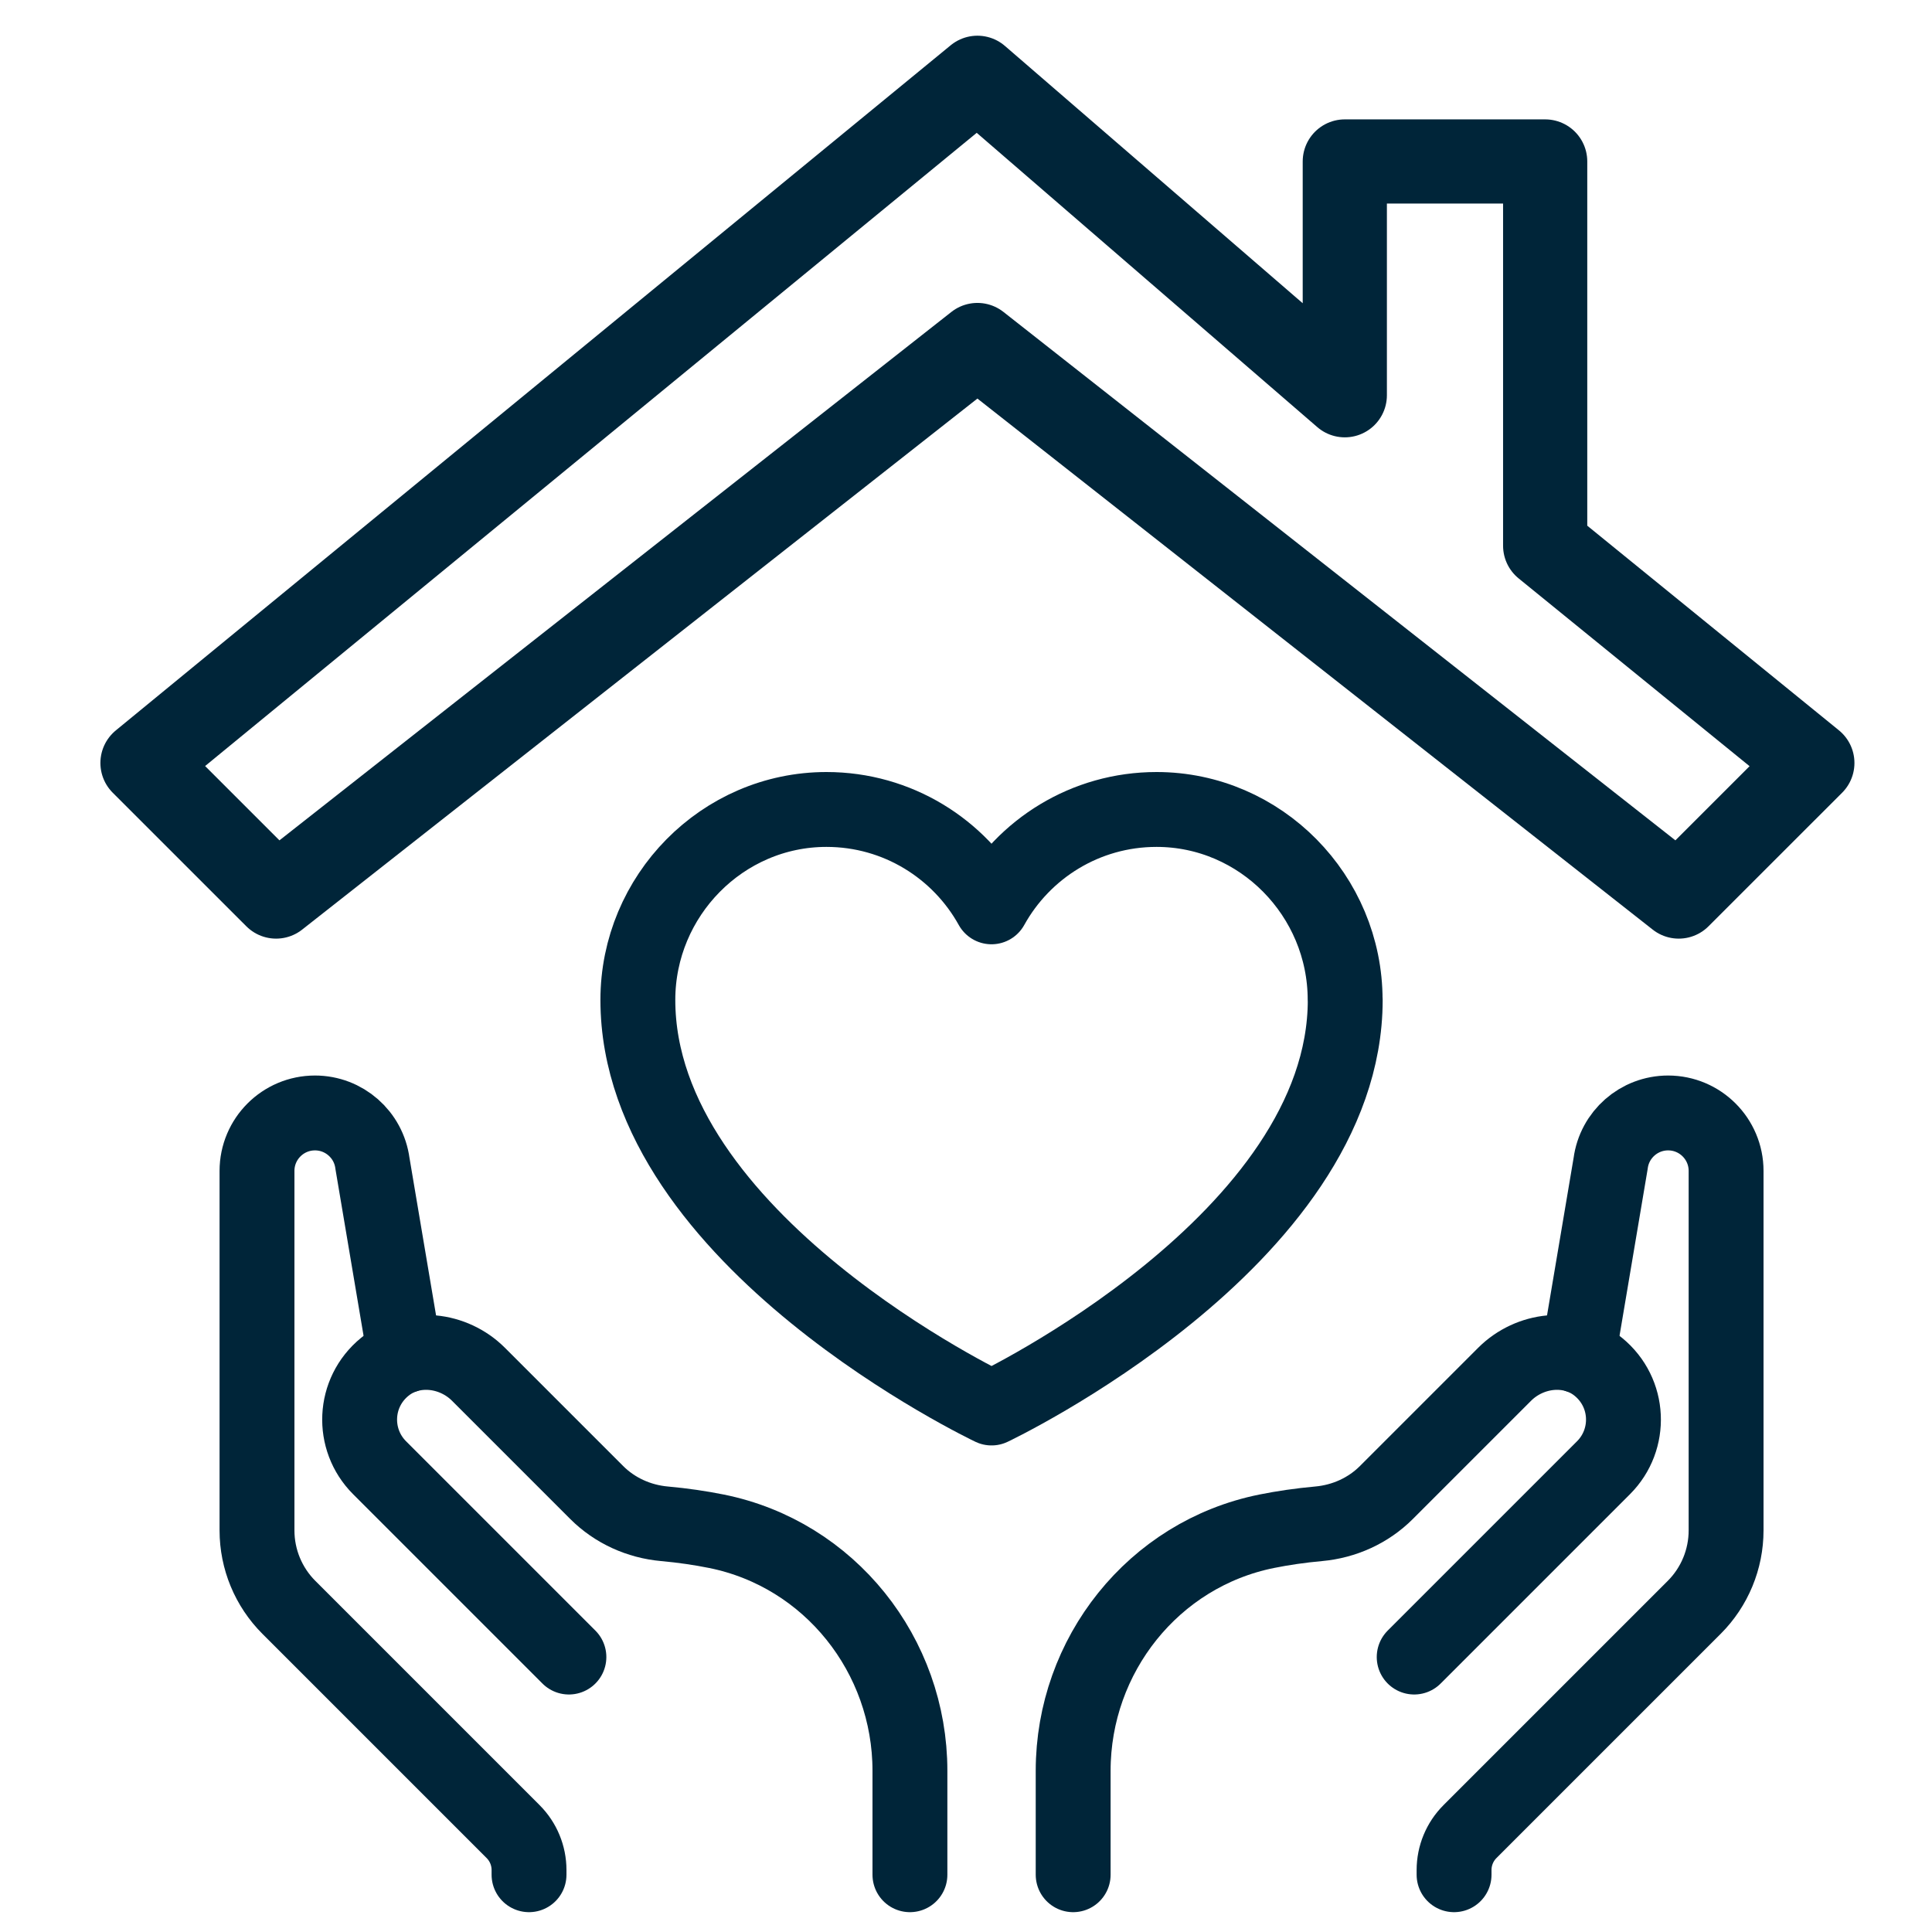 <?xml version="1.0" encoding="UTF-8"?><svg id="Layer_1" xmlns="http://www.w3.org/2000/svg" width="45" height="45" viewBox="0 0 45 45"><defs><style>.cls-1{stroke-width:1.961px;}.cls-1,.cls-2{fill:none;stroke:#002539;stroke-linecap:round;stroke-linejoin:round;}.cls-2{stroke-width:1.744px;}</style></defs><polygon class="cls-1" points="35.99 12.711 35.99 3.761 31.323 3.761 31.323 9.206 22.766 1.812 3.319 17.771 6.431 20.882 22.766 8.036 39.101 20.882 42.213 17.771 35.99 12.711"/><path class="cls-2" d="M9.431,31.578l-.756-4.481c-.088-.672-.661-1.174-1.338-1.174h-.001c-.745,0-1.35,.604-1.35,1.35v8.373c0,.672,.267,1.317,.742,1.792l5.223,5.223c.238,.238,.371,.56,.371,.896v.109"/><path class="cls-2" d="M21.194,43.666v-2.421c0-2.69-1.87-5.048-4.507-5.579-.374-.075-.777-.135-1.211-.174-.595-.054-1.155-.306-1.578-.729l-2.753-2.753c-.586-.586-1.542-.698-2.183-.174-.738,.603-.778,1.693-.121,2.35l4.41,4.41"/><path class="cls-2" d="M36.759,31.578l.756-4.481c.088-.672,.661-1.174,1.338-1.174h.001c.745,0,1.35,.604,1.35,1.35v8.373c0,.672-.267,1.317-.742,1.792l-5.223,5.223c-.238,.238-.371,.56-.371,.896v.109"/><path class="cls-2" d="M24.996,43.666v-2.421c0-2.69,1.87-5.048,4.507-5.579,.374-.075,.777-.135,1.211-.174,.595-.054,1.155-.306,1.578-.729l2.753-2.753c.586-.586,1.542-.698,2.183-.174,.738,.603,.778,1.693,.121,2.35l-4.41,4.41"/><path class="cls-2" d="M31.333,23.29c0,5.599-8.238,9.505-8.238,9.505,0,0-8.238-3.905-8.238-9.505,0-2.426,1.967-4.436,4.393-4.436,1.655,0,3.095,.916,3.844,2.268,.749-1.352,2.189-2.268,3.844-2.268,2.426,0,4.393,2.009,4.393,4.436Z"/></svg>